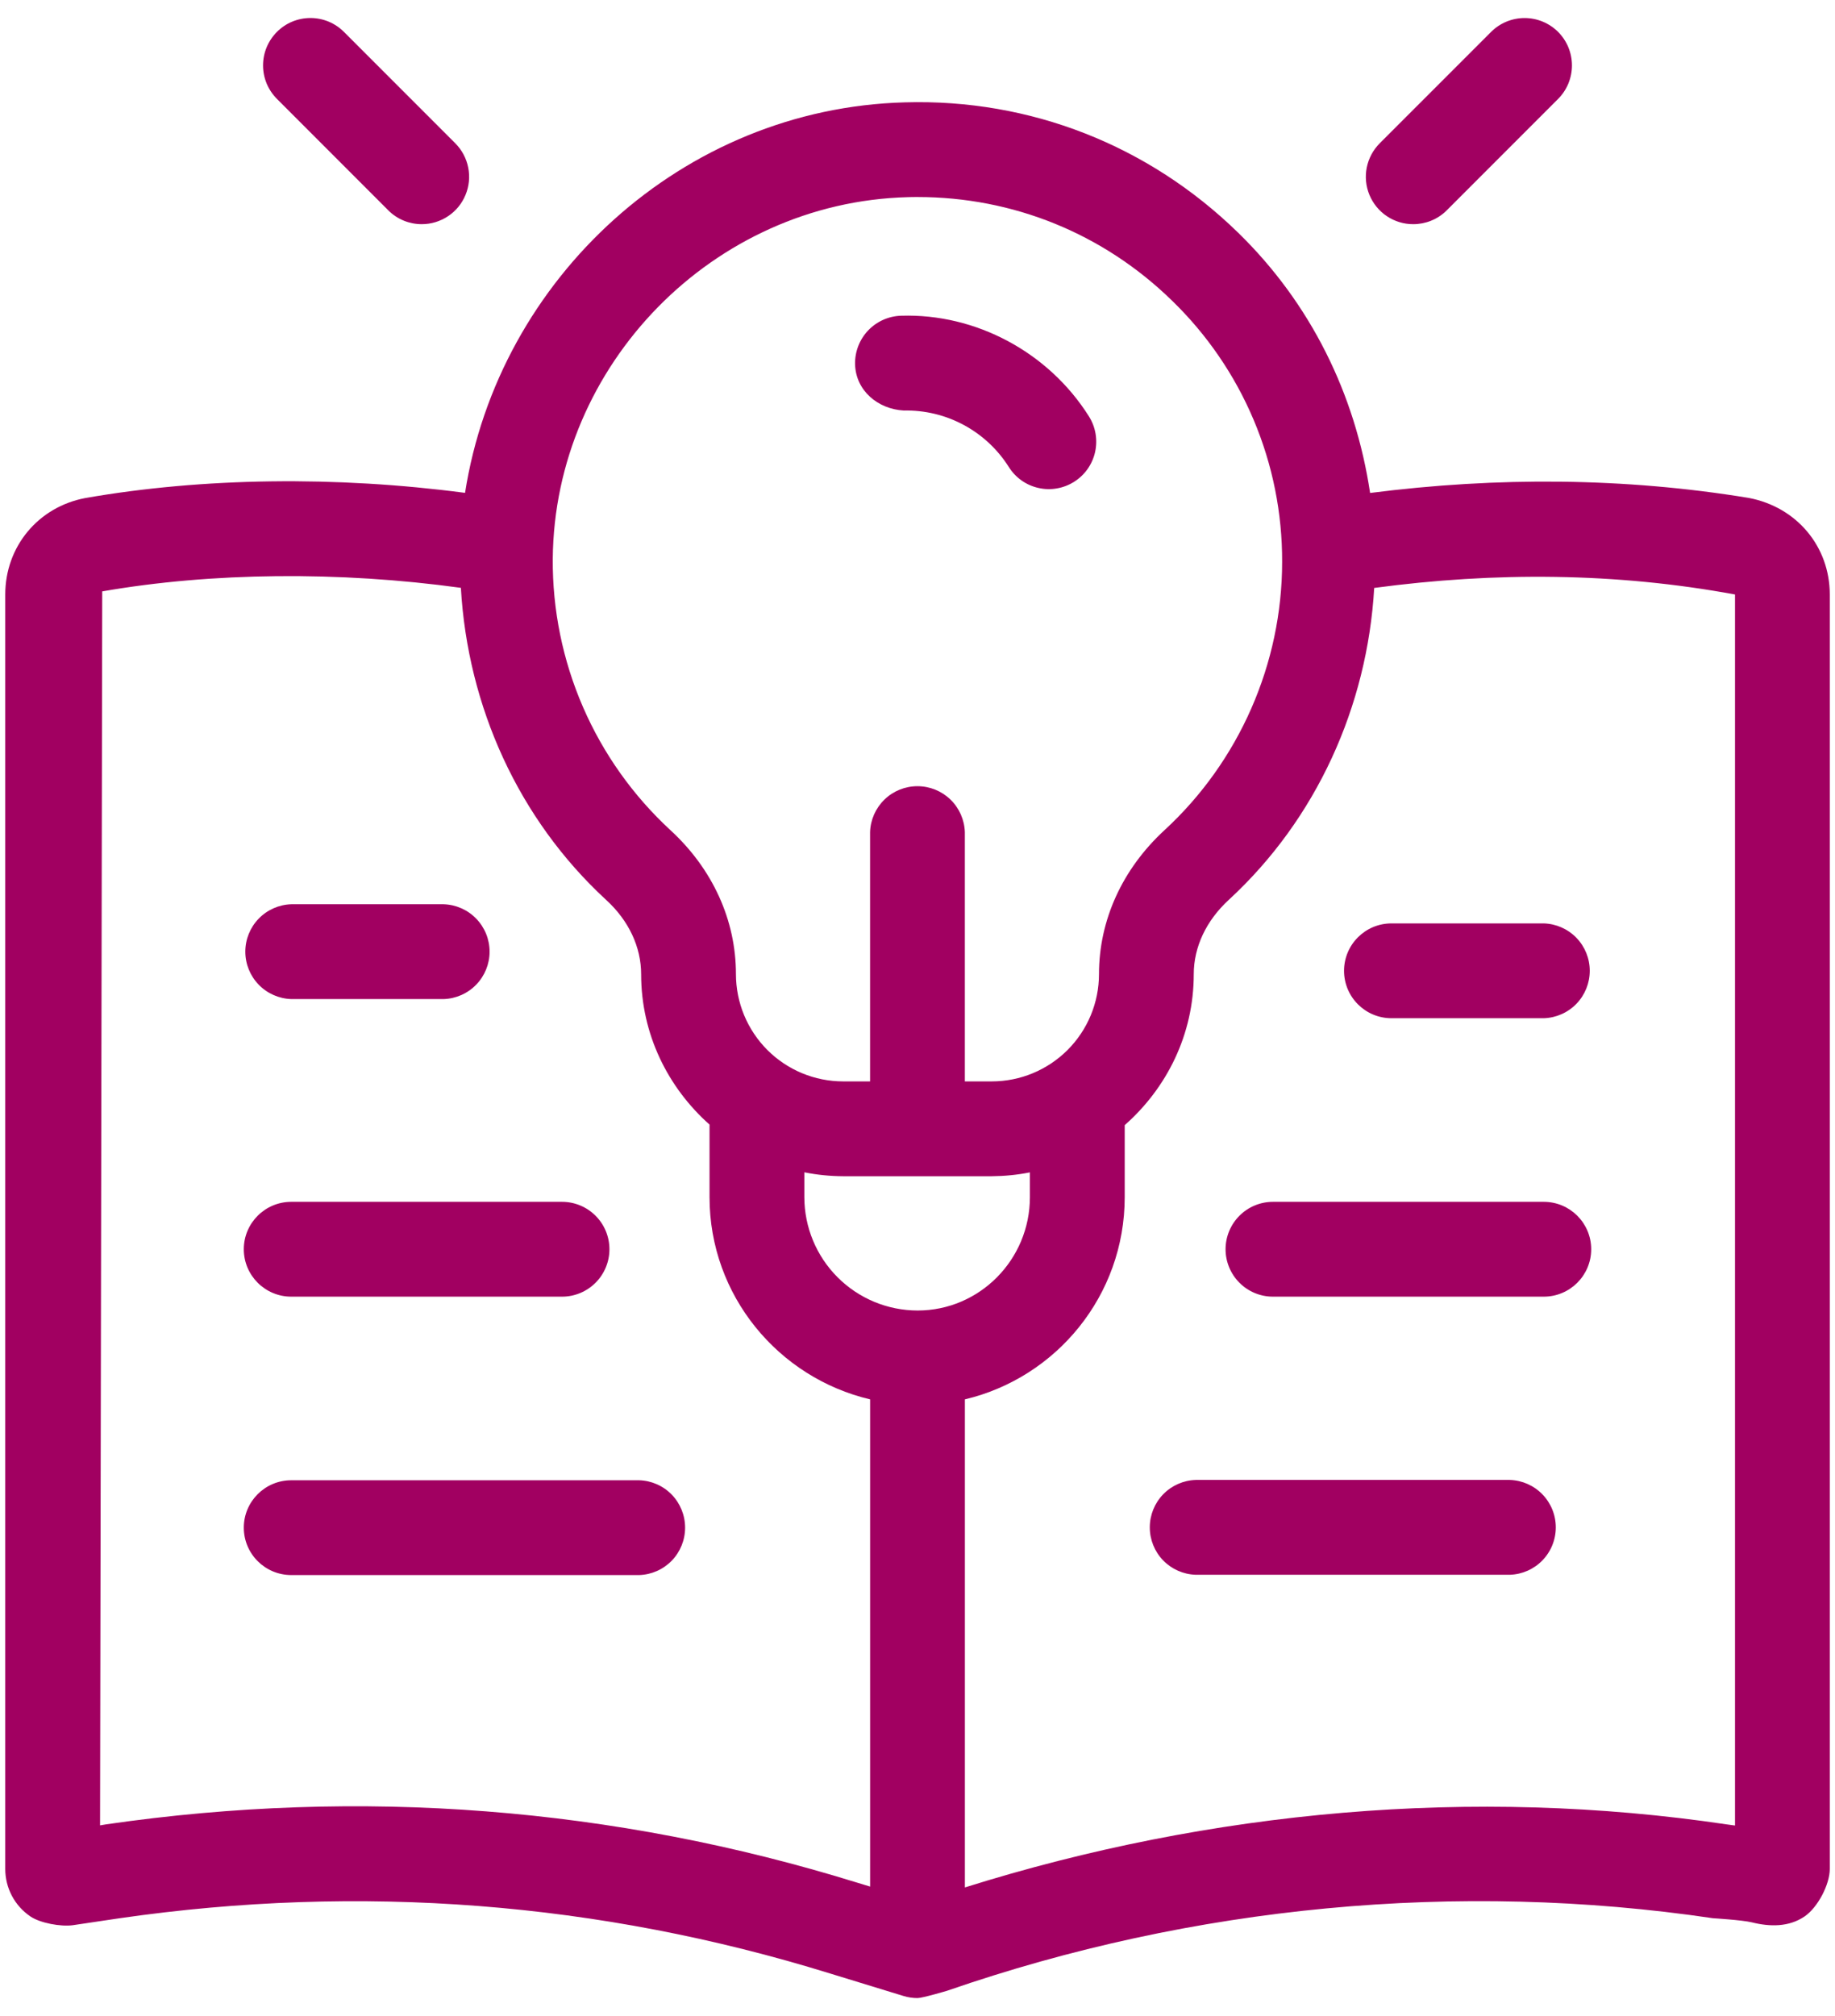 <svg width="51" height="56" viewBox="0 0 51 56" fill="none" xmlns="http://www.w3.org/2000/svg">
<path d="M10.79 5.841C11.047 6.099 11.385 6.227 11.721 6.227C11.982 6.227 12.236 6.15 12.453 6.005C12.67 5.861 12.839 5.655 12.938 5.414C13.038 5.174 13.064 4.909 13.013 4.654C12.962 4.398 12.837 4.163 12.652 3.979L9.559 0.886C9.436 0.763 9.291 0.666 9.132 0.6C8.972 0.534 8.801 0.5 8.628 0.5C8.455 0.5 8.284 0.534 8.124 0.6C7.964 0.666 7.819 0.763 7.697 0.886C7.575 1.008 7.478 1.153 7.411 1.313C7.345 1.472 7.311 1.644 7.311 1.817C7.311 1.989 7.345 2.161 7.411 2.32C7.478 2.48 7.575 2.625 7.697 2.747L10.79 5.841ZM39.278 6.227C39.615 6.227 39.953 6.099 40.21 5.842L43.304 2.748C43.426 2.626 43.523 2.481 43.589 2.321C43.655 2.161 43.689 1.99 43.689 1.817C43.689 1.644 43.655 1.473 43.589 1.313C43.523 1.154 43.426 1.008 43.304 0.886C43.181 0.764 43.036 0.667 42.877 0.601C42.717 0.535 42.546 0.501 42.373 0.501C42.2 0.501 42.029 0.535 41.869 0.601C41.709 0.667 41.564 0.764 41.442 0.886L38.347 3.98C38.163 4.164 38.037 4.399 37.986 4.654C37.935 4.909 37.961 5.174 38.061 5.415C38.161 5.655 38.329 5.861 38.546 6.006C38.763 6.15 39.017 6.228 39.278 6.227ZM25.119 11.403C25.699 11.391 26.272 11.528 26.783 11.803C27.294 12.077 27.726 12.479 28.036 12.969C28.128 13.116 28.247 13.243 28.389 13.344C28.53 13.444 28.689 13.515 28.858 13.553C29.027 13.592 29.202 13.597 29.372 13.567C29.543 13.538 29.706 13.475 29.852 13.383C30.148 13.197 30.358 12.901 30.435 12.56C30.512 12.22 30.451 11.863 30.266 11.568C29.143 9.784 27.122 8.704 25.046 8.77C24.697 8.78 24.366 8.928 24.126 9.181C23.886 9.435 23.756 9.773 23.765 10.123C23.786 10.848 24.396 11.364 25.119 11.403Z" fill="#A10061"/>
<path d="M48.599 13.83C45.151 13.265 41.619 13.24 38.079 13.693C37.669 10.955 36.431 8.428 34.406 6.458C31.916 4.033 28.629 2.742 25.151 2.843C18.976 3.007 13.857 7.728 12.925 13.69C9.344 13.218 5.64 13.263 2.366 13.835C1.059 14.084 0.146 15.185 0.146 16.513V51.912C0.146 52.443 0.406 52.937 0.847 53.234C1.12 53.419 1.688 53.52 2.018 53.477L3.329 53.282C10.015 52.317 16.655 52.83 23.073 54.818L25.114 55.443C25.239 55.481 25.37 55.5 25.5 55.5C25.64 55.5 26.325 55.296 26.325 55.296C33.166 52.928 40.523 52.235 47.608 53.282C47.608 53.282 48.425 53.332 48.689 53.397C49.194 53.523 49.719 53.529 50.154 53.233C50.516 52.989 50.855 52.349 50.855 51.912V16.513C50.854 15.185 49.941 14.083 48.599 13.83ZM25.222 5.477C25.315 5.473 25.408 5.473 25.502 5.473C28.159 5.473 30.66 6.487 32.568 8.345C33.542 9.287 34.316 10.415 34.843 11.664C35.37 12.912 35.639 14.253 35.634 15.608C35.634 18.431 34.443 21.147 32.364 23.06C31.19 24.142 30.544 25.562 30.544 27.061C30.543 27.85 30.229 28.607 29.671 29.165C29.112 29.723 28.356 30.037 27.566 30.038H26.816V23.115C26.805 22.772 26.662 22.448 26.416 22.209C26.17 21.971 25.841 21.838 25.499 21.838C25.156 21.838 24.827 21.971 24.582 22.209C24.336 22.448 24.192 22.772 24.182 23.115V30.038H23.431C22.642 30.037 21.885 29.723 21.327 29.165C20.769 28.606 20.455 27.85 20.454 27.06C20.454 25.56 19.808 24.14 18.634 23.06C17.594 22.101 16.765 20.935 16.202 19.637C15.639 18.339 15.353 16.938 15.363 15.523C15.408 10.127 19.829 5.62 25.222 5.477ZM25.503 36.402C24.668 36.401 23.868 36.069 23.278 35.478C22.688 34.888 22.356 34.087 22.355 33.252V32.563C22.709 32.634 23.069 32.67 23.431 32.672H27.566C27.922 32.669 28.276 32.634 28.624 32.565V33.252C28.624 34.989 27.224 36.402 25.503 36.402ZM2.947 50.675L2.781 50.703L2.841 16.427C5.883 15.897 9.422 15.862 12.809 16.328C12.999 19.624 14.408 22.753 16.85 25C17.476 25.573 17.819 26.307 17.819 27.061C17.819 28.728 18.564 30.21 19.72 31.238V33.253C19.72 35.986 21.632 38.269 24.183 38.87V52.403L23.847 52.301C17.057 50.195 10.027 49.649 2.947 50.675ZM48.221 50.707L47.986 50.675C40.945 49.628 33.663 50.279 26.817 52.427V38.87C29.358 38.269 31.259 35.986 31.259 33.252V31.253C32.427 30.224 33.178 28.735 33.178 27.06C33.178 26.306 33.523 25.573 34.149 24.997C36.586 22.754 38.002 19.623 38.193 16.331C41.553 15.881 44.91 15.903 48.221 16.513V50.707Z" fill="#A10061"/>
<path d="M8.095 27.751H12.33C12.672 27.74 12.997 27.597 13.235 27.351C13.474 27.105 13.607 26.776 13.607 26.434C13.607 26.092 13.474 25.763 13.235 25.517C12.997 25.271 12.672 25.128 12.33 25.117H8.095C7.753 25.128 7.428 25.271 7.19 25.517C6.951 25.763 6.818 26.092 6.818 26.434C6.818 26.776 6.951 27.105 7.19 27.351C7.428 27.597 7.753 27.74 8.095 27.751ZM8.095 36.017H15.621C15.97 36.017 16.305 35.878 16.552 35.631C16.799 35.384 16.938 35.049 16.938 34.7C16.938 34.35 16.799 34.016 16.552 33.769C16.305 33.522 15.97 33.383 15.621 33.383H8.095C7.367 33.383 6.776 33.973 6.776 34.7C6.776 35.427 7.367 36.017 8.095 36.017ZM17.764 41.117H8.095C7.367 41.117 6.776 41.707 6.776 42.433C6.776 43.16 7.366 43.75 8.095 43.75H17.764C18.107 43.74 18.431 43.596 18.67 43.351C18.908 43.105 19.041 42.776 19.041 42.433C19.041 42.091 18.908 41.762 18.67 41.516C18.431 41.27 18.107 41.127 17.764 41.117ZM37.355 26.966C37.355 27.693 37.945 28.283 38.674 28.283H42.907C43.25 28.272 43.574 28.129 43.813 27.883C44.051 27.637 44.184 27.308 44.184 26.966C44.184 26.623 44.051 26.295 43.813 26.049C43.574 25.803 43.25 25.66 42.907 25.649H38.674C37.945 25.649 37.355 26.239 37.355 26.966ZM42.905 33.383H35.379C35.029 33.383 34.694 33.522 34.448 33.769C34.201 34.016 34.062 34.35 34.062 34.7C34.062 35.049 34.201 35.384 34.448 35.631C34.694 35.878 35.029 36.017 35.379 36.017H42.905C43.633 36.017 44.224 35.427 44.224 34.7C44.224 33.973 43.633 33.383 42.905 33.383ZM41.963 41.108H33.233C32.89 41.119 32.566 41.262 32.327 41.508C32.089 41.754 31.956 42.083 31.956 42.425C31.956 42.768 32.089 43.097 32.327 43.343C32.566 43.588 32.89 43.732 33.233 43.742H41.963C42.305 43.732 42.63 43.588 42.868 43.343C43.107 43.097 43.24 42.768 43.24 42.425C43.24 42.083 43.107 41.754 42.868 41.508C42.63 41.262 42.305 41.119 41.963 41.108Z" fill="#A10061"/>
</svg>
